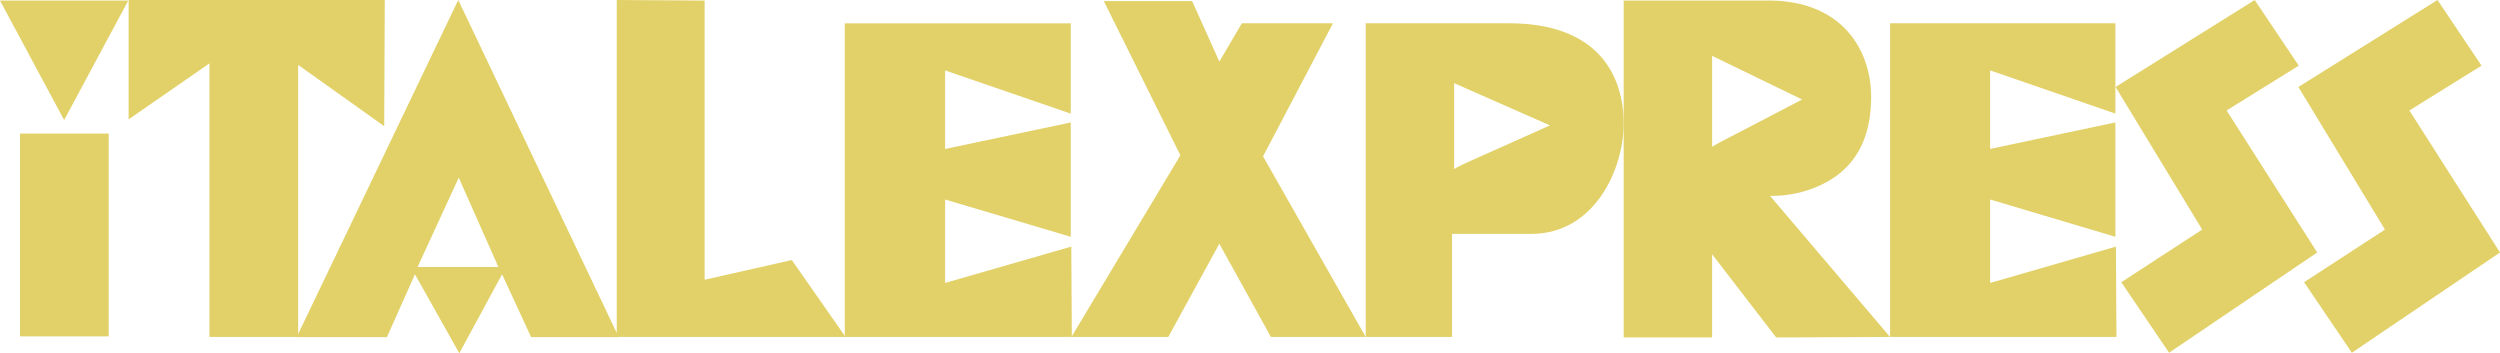 <svg viewBox="0 0 955.481 135" height="135" width="955.481" xmlns:xlink="http://www.w3.org/1999/xlink" xmlns="http://www.w3.org/2000/svg">
  <defs>
    <clipPath id="clip-path">
      <rect fill="#e2d168" height="134.999" width="955.481" id="Rettangolo_128"></rect>
    </clipPath>
  </defs>
  <g transform="translate(955.481 135) rotate(180)" id="Raggruppa_229">
    <path fill="#e2d168" transform="translate(689.935 5.327)" d="M151.589.911V104.854L118.7,81.442l-.212,48.231h97.894V84.063L185.5,105.455V.911Z" id="Tracciato_465"></path>
    <rect fill="#e2d168" transform="translate(913.939 6.444)" height="77.51" width="33.907" id="Rettangolo_127"></rect>
    <path fill="#e2d168" transform="translate(613.571)" d="M151.429,32.953h30.888L166.575,67.1ZM166.37,0,150.019,30.174,138.926,6.158h-33.5L166.767,135,228.521,6.158h-34.5l-10.7,24.017Z" id="Tracciato_466"></path>
    <path fill="#e2d168" transform="translate(539.679 5.327)" d="M92.653.911l20.521,29.371L146.5,22.76V129.468l33.592.2V.911Z" id="Tracciato_467"></path>
    <path fill="#e2d168" transform="translate(465.856 5.328)" d="M79.979.911H166.76v119.84H80.383V86.241l48.033,16.508V72.743L80.383,82.87v-43.7l48.033,14.249V21.541L80.184,35.421Z" id="Tracciato_468"></path>
    <g transform="translate(0 0.001)" id="Raggruppa_228">
      <g clip-path="url(#clip-path)" id="Raggruppa_227">
        <path fill="#e2d168" transform="translate(285.861 5.307)" d="M49.06,82.532c0-17.893,11.414-42.217,35.206-42.217h30.386V.911h33V120.8H93c-34.851,0-43.937-20.637-43.937-38.271m28.174-.758,36.612,16.138V65.076q-1.2.942-11.469,5.448Z" id="Tracciato_469"></path>
        <path fill="#e2d168" transform="translate(198.961 5.133)" d="M34.146,1.086l43.521-.2,24.488,31.792V.881H135.96v128.78H80.623c-28.3,0-39.233-19.122-39.233-36.817q0-26.973,22.945-35.219A44.14,44.14,0,0,1,79.421,55.01h.608ZM67.754,91.834l34.4,16.705V73.723q-1,.8-10.861,5.837Z" id="Tracciato_470"></path>
        <path fill="#e2d168" transform="translate(59.626 0.16)" d="M10.233,38.346,66.847.028,85.109,26.98,54.2,47.1l33.1,54.5L34.12,134.836,17.285,109.747l27.58-17.122Z" id="Tracciato_471"></path>
        <path fill="#e2d168" transform="translate(773.674 76.063)" d="M157.294,13.054,132.779,58.732h49.03Z" id="Tracciato_472"></path>
        <path fill="#e2d168" transform="translate(125.113 5.309)" d="M21.472.911h86.522V120.8H21.875V86.273l47.89,16.514V72.77L21.875,82.9V39.189l47.89,14.254V21.549L21.677,35.434Z" id="Tracciato_473"></path>
        <path fill="#e2d168" transform="translate(0 0.16)" d="M0,38.346,56.614.028,74.876,26.98,43.964,47.1l33.1,54.5-53.174,33.24L7.052,109.747l27.58-17.122Z" id="Tracciato_474"></path>
        <path fill="#e2d168" transform="translate(370.017 5.31)" d="M102.736,69.93,76.01,120.8h34.823l8.609-14.65,6.588,14.65,3.816,8.486H163.6l-4.212-8.486L134.331,70.333,175.981.911H138.959L119.442,36.527,99.726.911H63.5Z" id="Tracciato_475"></path>
      </g>
    </g>
  </g>
</svg>
